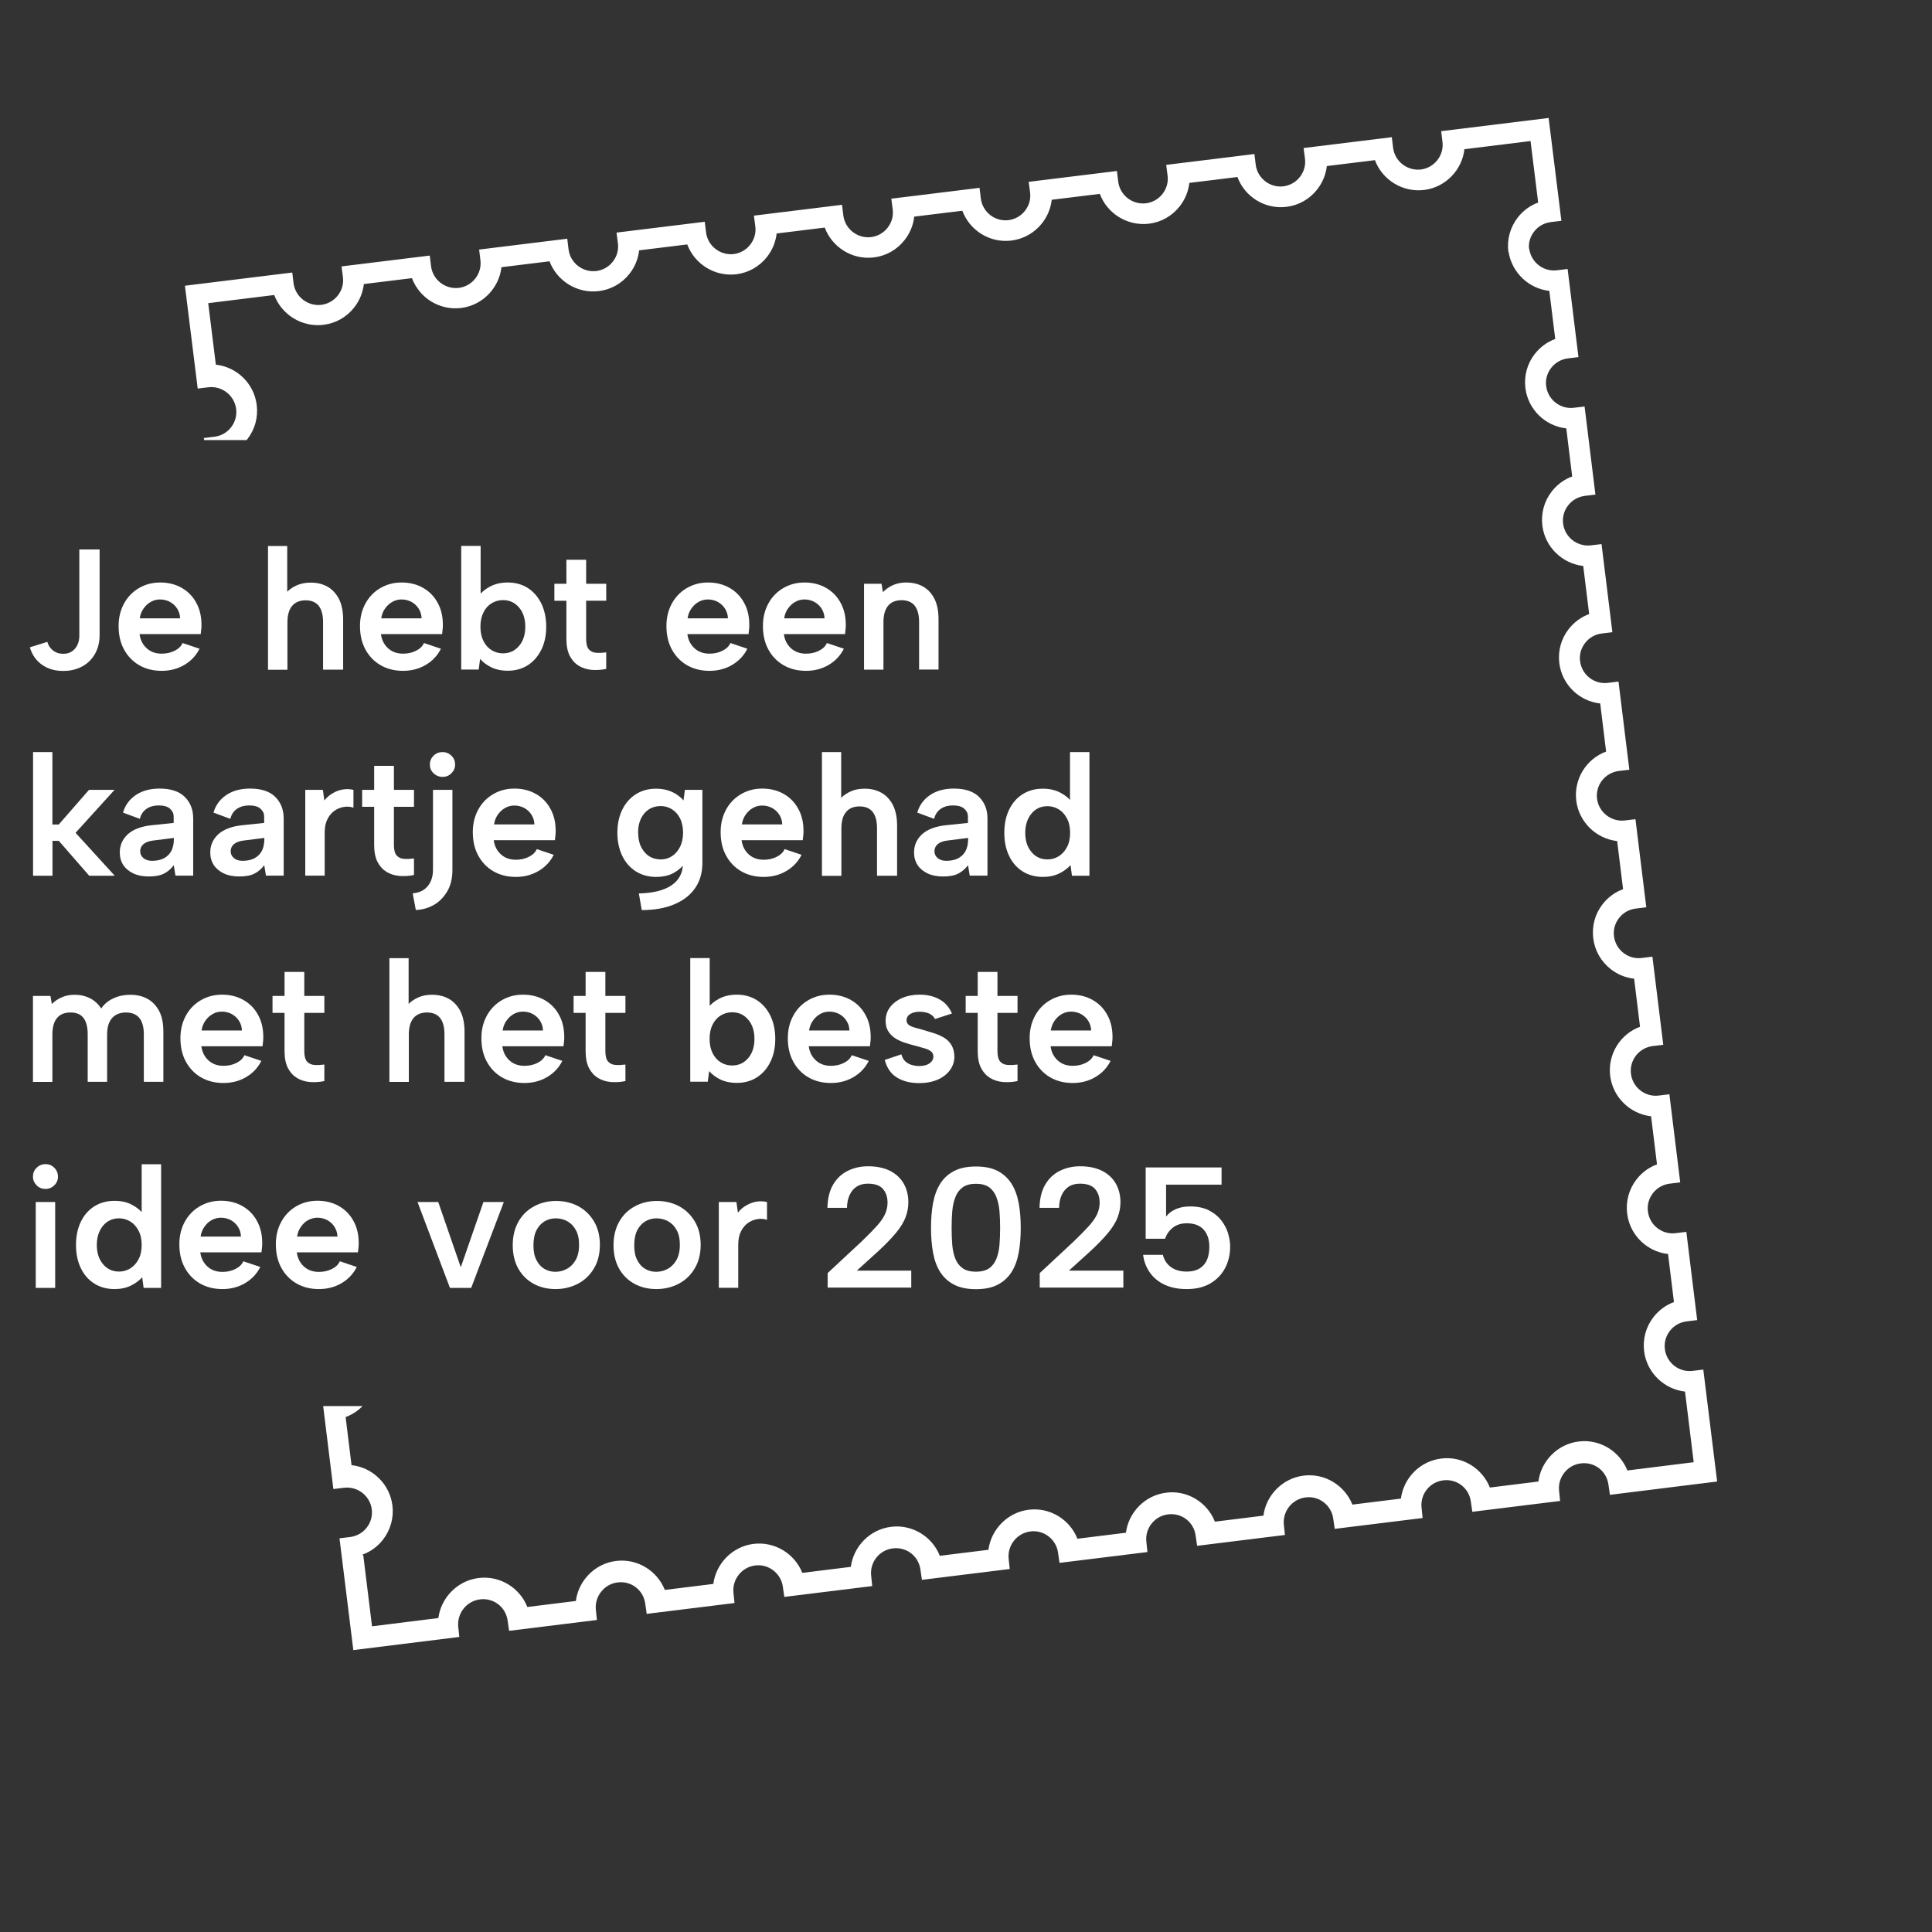 <?xml version="1.0" encoding="UTF-8"?>
<svg id="Laag_1" data-name="Laag 1" xmlns="http://www.w3.org/2000/svg" width="180" height="180" xmlns:xlink="http://www.w3.org/1999/xlink" version="1.1" viewBox="0 0 180 180">
  <rect x="0" y="0" width="180" height="180" fill="#333333" stroke="none"/>
  <defs>
    <style>
      .cls-1 {
        clip-path: url(#clippath);
      }

      .cls-2 {
        fill: none;
      }

      .cls-2, .cls-3, .cls-4 {
        stroke-width: 0px;
      }

      .cls-3 {
        isolation: isolate;
      }

      .cls-3, .cls-4 {
        fill: #fff;
      }
    </style>
    <clipPath id="clippath">
      <polygon class="cls-2" points="2.41 0 2.41 41 136.41 41 136.41 131 2.41 131 2.41 172 174.41 172 174.41 0 2.41 0"/>
    </clipPath>
  </defs>
  <g>
    <path class="cls-4" d="M7.39,51.19h1.89v7.97c0,.68-.15,1.27-.44,1.78-.29.5-.69.89-1.2,1.16s-1.08.41-1.74.41c-.79,0-1.45-.19-1.99-.58-.54-.38-.92-.92-1.13-1.62l1.63-.51c.06.22.16.42.3.58s.3.3.5.39c.2.1.43.14.7.14.31,0,.57-.07.79-.22.22-.15.39-.35.51-.6.12-.25.18-.53.18-.84v-8.06Z"/>
    <path class="cls-4" d="M15.06,62.5c-.8,0-1.5-.18-2.1-.53s-1.07-.84-1.41-1.47c-.34-.63-.5-1.35-.5-2.18,0-.78.17-1.47.5-2.08.33-.61.79-1.09,1.38-1.44s1.25-.53,2-.53,1.42.17,2,.5c.58.33,1.03.79,1.35,1.38.33.59.49,1.28.49,2.06,0,.13,0,.26-.02.41s-.03.3-.05.46h-5.7c.05.37.17.7.36.97.19.27.42.48.71.63s.62.22.99.22c.45,0,.85-.09,1.21-.27.36-.18.61-.42.74-.72l1.58.53c-.32.64-.79,1.14-1.42,1.51-.63.37-1.33.55-2.11.55ZM16.78,57.61c-.01-.33-.1-.63-.27-.9-.17-.27-.4-.48-.67-.63-.28-.15-.59-.23-.93-.23-.3,0-.58.07-.85.22s-.49.35-.68.62c-.19.26-.31.57-.36.92h3.76Z"/>
    <path class="cls-4" d="M24.95,50.87h1.81v4.26c.26-.26.57-.46.94-.62.37-.15.79-.23,1.25-.23.6,0,1.12.13,1.58.39.45.26.8.65,1.06,1.15.25.51.38,1.14.38,1.9v4.67h-1.87v-4.43c0-.67-.14-1.18-.41-1.52-.27-.34-.68-.51-1.22-.51s-.98.18-1.26.53c-.29.35-.43.86-.43,1.54v4.4h-1.81v-11.52Z"/>
    <path class="cls-4" d="M37.55,62.5c-.8,0-1.5-.18-2.1-.53s-1.07-.84-1.41-1.47c-.34-.63-.5-1.35-.5-2.18,0-.78.17-1.47.5-2.08.33-.61.79-1.09,1.38-1.44s1.25-.53,2-.53,1.42.17,2,.5c.58.33,1.03.79,1.35,1.38.33.59.49,1.28.49,2.06,0,.13,0,.26-.02.41s-.03.3-.05.46h-5.7c.05.37.17.7.36.97.19.27.42.48.71.63s.62.22.99.22c.45,0,.85-.09,1.21-.27.36-.18.61-.42.74-.72l1.58.53c-.32.64-.79,1.14-1.42,1.51-.63.37-1.33.55-2.11.55ZM39.28,57.61c-.01-.33-.1-.63-.27-.9-.17-.27-.4-.48-.67-.63-.28-.15-.59-.23-.93-.23-.3,0-.58.07-.85.22s-.49.35-.68.62c-.19.26-.31.57-.36.92h3.76Z"/>
    <path class="cls-4" d="M44.56,55.57c.26-.36.62-.67,1.09-.92s1.02-.38,1.66-.38c.7,0,1.32.17,1.86.51.53.34.95.82,1.26,1.44.3.62.46,1.34.46,2.16s-.15,1.54-.46,2.16-.73,1.1-1.26,1.44c-.54.34-1.16.51-1.85.51-.61,0-1.12-.11-1.55-.32s-.77-.47-1.04-.78l-.13.99h-1.63v-11.52h1.81v4.75l-.21-.05ZM48.94,58.39c0-.74-.19-1.33-.58-1.79-.39-.46-.89-.69-1.5-.69-.38,0-.73.1-1.05.29s-.57.47-.76.84-.29.82-.29,1.35.1.98.29,1.35.45.65.76.84.66.29,1.05.29c.61,0,1.11-.23,1.5-.69.39-.46.58-1.06.58-1.79Z"/>
    <path class="cls-4" d="M52.77,54.39v-2.24h1.84v2.24h1.87v1.58h-1.87v3.55c0,.48.09.81.27,1,.18.19.42.29.71.3.29.02.59,0,.89-.04v1.54c-.46.1-.91.12-1.35.09-.44-.04-.84-.16-1.19-.37-.35-.21-.63-.51-.85-.92-.21-.41-.32-.94-.32-1.6v-3.55h-1.12v-1.58h1.12Z"/>
    <path class="cls-4" d="M66.1,62.5c-.8,0-1.5-.18-2.1-.53s-1.07-.84-1.41-1.47c-.34-.63-.5-1.35-.5-2.18,0-.78.17-1.47.5-2.08.33-.61.79-1.09,1.38-1.44s1.25-.53,2-.53,1.42.17,2,.5c.58.33,1.03.79,1.35,1.38.33.59.49,1.28.49,2.06,0,.13,0,.26-.02.41s-.03.3-.05.46h-5.7c.05.37.17.7.36.97.19.27.42.48.71.63s.62.22.99.22c.45,0,.85-.09,1.21-.27.36-.18.61-.42.74-.72l1.58.53c-.32.64-.79,1.14-1.42,1.51-.63.37-1.33.55-2.11.55ZM67.82,57.61c-.01-.33-.1-.63-.27-.9-.17-.27-.4-.48-.67-.63-.28-.15-.59-.23-.93-.23-.3,0-.58.07-.85.22s-.49.35-.68.62c-.19.26-.31.57-.36.92h3.76Z"/>
    <path class="cls-4" d="M75.09,62.5c-.8,0-1.5-.18-2.1-.53s-1.07-.84-1.41-1.47c-.34-.63-.5-1.35-.5-2.18,0-.78.17-1.47.5-2.08.33-.61.79-1.09,1.38-1.44s1.25-.53,2-.53,1.42.17,2,.5c.58.33,1.03.79,1.35,1.38.33.59.49,1.28.49,2.06,0,.13,0,.26-.02.41s-.03.3-.05.46h-5.7c.05.37.17.7.36.97.19.27.42.48.71.63s.62.22.99.22c.45,0,.85-.09,1.21-.27.36-.18.61-.42.74-.72l1.58.53c-.32.64-.79,1.14-1.42,1.51-.63.37-1.33.55-2.11.55ZM76.82,57.61c-.01-.33-.1-.63-.27-.9-.17-.27-.4-.48-.67-.63-.28-.15-.59-.23-.93-.23-.3,0-.58.07-.85.22s-.49.35-.68.62c-.19.26-.31.57-.36.92h3.76Z"/>
    <path class="cls-4" d="M80.5,54.39h1.63l.13.78c.27-.28.58-.5.95-.66s.76-.24,1.19-.24c.63,0,1.17.13,1.62.39.45.26.8.65,1.05,1.15.25.51.37,1.14.37,1.9v4.67h-1.81v-4.43c0-.67-.14-1.18-.41-1.52-.27-.34-.68-.51-1.22-.51s-.98.17-1.26.52c-.29.35-.43.86-.43,1.53v4.42h-1.81v-8Z"/>
    <path class="cls-4" d="M3.07,70.07h1.81v6.75h.59l2.82-3.23h2.38l-3.63,4,3.65,4h-2.38l-2.83-3.25h-.59v3.25h-1.81v-11.52Z"/>
    <path class="cls-4" d="M16.35,81.59l-.16-.98c-.26.34-.56.6-.91.78-.35.18-.82.27-1.41.27-.55,0-1.04-.09-1.44-.28s-.72-.45-.94-.78c-.22-.34-.33-.73-.33-1.18,0-.67.25-1.23.74-1.69.5-.45,1.22-.73,2.18-.84l2.1-.22v-.62c0-.26-.11-.49-.34-.7-.22-.21-.58-.31-1.07-.31-.43,0-.8.1-1.11.31s-.53.52-.63.94l-1.57-.58c.2-.7.61-1.25,1.21-1.65s1.34-.59,2.2-.59c1.04,0,1.83.26,2.35.78s.78,1.19.78,2v5.33h-1.66ZM16.19,78.07l-1.92.24c-.41.05-.71.17-.91.34-.2.18-.3.4-.3.66,0,.25.1.46.3.63.2.18.47.26.81.26.44,0,.81-.08,1.11-.24.3-.16.53-.39.69-.69.15-.3.23-.67.23-1.1v-.11Z"/>
    <path class="cls-4" d="M24.78,81.59l-.16-.98c-.26.34-.56.6-.91.78-.35.18-.82.27-1.41.27-.55,0-1.04-.09-1.44-.28s-.72-.45-.94-.78c-.22-.34-.33-.73-.33-1.18,0-.67.25-1.23.74-1.69.5-.45,1.22-.73,2.18-.84l2.1-.22v-.62c0-.26-.11-.49-.34-.7-.22-.21-.58-.31-1.07-.31-.43,0-.8.1-1.11.31s-.53.52-.63.94l-1.57-.58c.2-.7.61-1.25,1.21-1.65s1.34-.59,2.2-.59c1.04,0,1.83.26,2.35.78s.78,1.19.78,2v5.33h-1.66ZM24.62,78.07l-1.92.24c-.41.05-.71.17-.91.34-.2.18-.3.4-.3.66,0,.25.1.46.3.63.2.18.47.26.81.26.44,0,.81-.08,1.11-.24.3-.16.53-.39.69-.69.15-.3.23-.67.23-1.1v-.11Z"/>
    <path class="cls-4" d="M28.45,73.59h1.63l.14.99c.21-.27.46-.49.75-.66.29-.18.6-.3.94-.36s.67-.05,1.02.03v1.66c-.28-.1-.57-.12-.89-.07s-.61.17-.87.35c-.27.19-.49.45-.66.78s-.26.75-.26,1.24v4.03h-1.81v-8Z"/>
    <path class="cls-4" d="M34.86,73.59v-2.24h1.84v2.24h1.87v1.58h-1.87v3.55c0,.48.09.81.27,1,.18.19.42.29.71.3.29.02.59,0,.89-.04v1.54c-.46.1-.91.12-1.35.09-.44-.04-.84-.16-1.19-.37-.35-.21-.63-.51-.85-.92-.21-.41-.32-.94-.32-1.6v-3.55h-1.12v-1.58h1.12Z"/>
    <path class="cls-4" d="M40.34,73.59h1.81v7.47c0,.78-.16,1.45-.49,2s-.75.98-1.26,1.26c-.52.29-1.07.44-1.66.46l-.29-1.55c.61-.05,1.08-.28,1.4-.67s.49-.9.49-1.52v-7.46ZM42.06,72.04c.22-.22.34-.49.34-.8,0-.33-.11-.61-.34-.83-.22-.22-.5-.34-.83-.34s-.61.11-.84.34-.34.5-.34.83c0,.31.11.58.34.8.23.22.51.34.84.34s.61-.11.83-.34Z"/>
    <path class="cls-4" d="M48.06,81.7c-.8,0-1.5-.18-2.1-.53-.6-.35-1.07-.84-1.41-1.47-.34-.63-.5-1.35-.5-2.18,0-.78.17-1.47.5-2.08.33-.61.79-1.09,1.38-1.44.59-.35,1.25-.53,2-.53s1.42.17,2,.5c.58.33,1.03.79,1.35,1.38.33.59.49,1.28.49,2.06,0,.13,0,.26-.02.41-.01.14-.03.3-.05.46h-5.7c.05.37.17.7.36.97.19.27.42.48.71.63s.62.22.99.22c.45,0,.85-.09,1.21-.27.36-.18.61-.42.74-.72l1.58.53c-.32.64-.79,1.14-1.42,1.51-.63.37-1.33.55-2.11.55ZM49.79,76.81c-.01-.33-.1-.63-.27-.9-.17-.27-.4-.48-.67-.63-.28-.15-.59-.23-.93-.23-.3,0-.58.07-.85.22s-.49.35-.68.62c-.19.26-.31.57-.36.92h3.76Z"/>
    <path class="cls-4" d="M63.81,73.59h1.63v6.8c0,.91-.22,1.69-.67,2.34-.45.66-1.09,1.16-1.94,1.52s-1.86.54-3.04.54l-.27-1.55c1.34-.03,2.37-.29,3.06-.77.7-.48,1.05-1.17,1.05-2.06v-.02h.21c-.25.36-.6.67-1.06.93-.46.26-1.02.38-1.66.38-.7,0-1.33-.17-1.87-.51-.54-.34-.97-.82-1.27-1.44-.3-.62-.46-1.34-.46-2.16s.15-1.54.46-2.16c.3-.62.73-1.1,1.27-1.44.54-.34,1.17-.51,1.87-.51.39,0,.75.05,1.08.15.33.1.61.23.86.4.25.17.46.35.62.55l.13-.99ZM59.46,77.59c0,.74.19,1.33.58,1.79.38.46.9.69,1.54.69.37,0,.71-.1,1.02-.3s.56-.48.75-.86c.19-.37.29-.82.29-1.33s-.1-.98-.29-1.35c-.19-.37-.45-.65-.76-.84-.31-.19-.65-.29-1.02-.29-.64,0-1.15.23-1.54.68-.38.45-.58,1.05-.58,1.8Z"/>
    <path class="cls-4" d="M71.15,81.7c-.8,0-1.5-.18-2.1-.53-.6-.35-1.07-.84-1.41-1.47-.34-.63-.5-1.35-.5-2.18,0-.78.17-1.47.5-2.08.33-.61.79-1.09,1.38-1.44.59-.35,1.25-.53,2-.53s1.42.17,2,.5c.58.33,1.03.79,1.35,1.38.33.59.49,1.28.49,2.06,0,.13,0,.26-.02.41-.01.14-.03.3-.05.46h-5.7c.05.37.17.7.36.97.19.27.42.48.71.63s.62.22.99.22c.45,0,.85-.09,1.21-.27.36-.18.61-.42.74-.72l1.58.53c-.32.64-.79,1.14-1.42,1.51-.63.37-1.33.55-2.11.55ZM72.88,76.81c-.01-.33-.1-.63-.27-.9-.17-.27-.4-.48-.67-.63-.28-.15-.59-.23-.93-.23-.3,0-.58.07-.85.22s-.49.35-.68.62c-.19.26-.31.57-.36.92h3.76Z"/>
    <path class="cls-4" d="M76.56,70.07h1.81v4.26c.26-.26.57-.46.94-.62.37-.16.79-.23,1.25-.23.6,0,1.12.13,1.58.39.45.26.8.65,1.06,1.15.25.51.38,1.14.38,1.9v4.67h-1.87v-4.43c0-.67-.14-1.18-.41-1.52-.27-.34-.68-.51-1.22-.51s-.98.18-1.26.53c-.29.35-.43.86-.43,1.54v4.4h-1.81v-11.52Z"/>
    <path class="cls-4" d="M90.35,81.59l-.16-.98c-.26.34-.56.6-.91.78-.35.18-.82.27-1.41.27-.55,0-1.04-.09-1.44-.28s-.72-.45-.94-.78c-.22-.34-.33-.73-.33-1.18,0-.67.25-1.23.74-1.69.5-.45,1.22-.73,2.18-.84l2.1-.22v-.62c0-.26-.11-.49-.34-.7-.22-.21-.58-.31-1.07-.31-.43,0-.8.1-1.11.31s-.53.52-.63.94l-1.57-.58c.2-.7.61-1.25,1.21-1.65s1.34-.59,2.2-.59c1.04,0,1.83.26,2.35.78s.78,1.19.78,2v5.33h-1.66ZM90.19,78.07l-1.92.24c-.41.05-.71.17-.91.34-.2.18-.3.4-.3.66,0,.25.1.46.3.63.2.18.47.26.81.26.44,0,.81-.08,1.11-.24.3-.16.53-.39.69-.69.15-.3.23-.67.23-1.1v-.11Z"/>
    <path class="cls-4" d="M99.9,74.77l-.21.05v-4.75h1.81v11.52h-1.63l-.13-.99c-.28.31-.63.57-1.06.78-.43.21-.93.32-1.52.32-.71,0-1.34-.17-1.88-.51-.54-.34-.96-.82-1.26-1.44-.3-.62-.45-1.34-.45-2.16s.15-1.54.45-2.16c.3-.62.72-1.1,1.26-1.44.54-.34,1.17-.51,1.88-.51.63,0,1.18.13,1.65.38.47.25.83.56,1.09.92ZM95.52,77.59c0,.74.19,1.33.58,1.79.38.46.88.69,1.5.69.37,0,.72-.1,1.03-.29.31-.19.57-.47.77-.84s.3-.82.3-1.35-.1-.98-.3-1.35-.45-.65-.77-.84c-.32-.19-.66-.29-1.03-.29-.62,0-1.12.23-1.5.69-.38.46-.58,1.06-.58,1.79Z"/>
    <path class="cls-4" d="M3.07,92.79h1.63l.13.75c.27-.27.58-.48.94-.63.36-.16.76-.23,1.18-.23.53,0,1.01.11,1.44.33.43.22.77.54,1.04.95.28-.42.66-.73,1.14-.95.48-.22,1-.33,1.55-.33.63,0,1.18.13,1.64.39.46.26.82.65,1.08,1.15s.38,1.14.38,1.9v4.67h-1.82v-4.43c0-.67-.14-1.18-.42-1.52-.28-.34-.7-.51-1.24-.51s-.99.17-1.3.52c-.31.35-.46.86-.46,1.54v4.4h-1.81v-4.43c0-.67-.13-1.18-.39-1.52-.26-.34-.66-.51-1.21-.51s-.98.17-1.26.52c-.29.35-.43.86-.43,1.53v4.42h-1.81v-8Z"/>
    <path class="cls-4" d="M20.82,100.9c-.8,0-1.5-.18-2.1-.53-.6-.35-1.07-.84-1.41-1.47-.34-.63-.5-1.35-.5-2.18,0-.78.17-1.47.5-2.08.33-.61.79-1.09,1.38-1.44.59-.35,1.25-.53,2-.53s1.42.17,2,.5c.58.33,1.03.79,1.35,1.38.33.59.49,1.28.49,2.06,0,.13,0,.26-.02.41-.01.14-.03.3-.05.46h-5.7c.05.37.17.7.36.97.19.27.42.48.71.63s.62.22.99.22c.45,0,.85-.09,1.21-.27.36-.18.61-.42.74-.72l1.58.53c-.32.64-.79,1.14-1.42,1.51-.63.37-1.33.55-2.11.55ZM22.54,96.01c-.01-.33-.1-.63-.27-.9-.17-.27-.4-.48-.67-.63-.28-.15-.59-.23-.93-.23-.3,0-.58.07-.85.22s-.49.35-.68.62c-.19.26-.31.57-.36.92h3.76Z"/>
    <path class="cls-4" d="M26.51,92.79v-2.24h1.84v2.24h1.87v1.58h-1.87v3.55c0,.48.09.81.27,1,.18.19.42.29.71.3.29.02.59,0,.89-.04v1.54c-.46.1-.91.12-1.35.09-.44-.04-.84-.16-1.19-.37-.35-.21-.63-.51-.85-.92-.21-.41-.32-.94-.32-1.6v-3.55h-1.12v-1.58h1.12Z"/>
    <path class="cls-4" d="M36.26,89.27h1.81v4.26c.26-.26.57-.46.94-.62.37-.16.79-.23,1.25-.23.6,0,1.12.13,1.58.39.45.26.8.65,1.06,1.15.25.51.38,1.14.38,1.9v4.67h-1.87v-4.43c0-.67-.14-1.18-.41-1.52-.27-.34-.68-.51-1.22-.51s-.98.18-1.26.53c-.29.35-.43.86-.43,1.54v4.4h-1.81v-11.52Z"/>
    <path class="cls-4" d="M48.86,100.9c-.8,0-1.5-.18-2.1-.53-.6-.35-1.07-.84-1.41-1.47-.34-.63-.5-1.35-.5-2.18,0-.78.17-1.47.5-2.08.33-.61.79-1.09,1.38-1.44.59-.35,1.25-.53,2-.53s1.42.17,2,.5c.58.33,1.03.79,1.35,1.38.33.59.49,1.28.49,2.06,0,.13,0,.26-.02.41-.01.14-.03.3-.05.46h-5.7c.05.37.17.7.36.97.19.27.42.48.71.63s.62.22.99.22c.45,0,.85-.09,1.21-.27.36-.18.61-.42.74-.72l1.58.53c-.32.64-.79,1.14-1.42,1.51-.63.37-1.33.55-2.11.55ZM50.59,96.01c-.01-.33-.1-.63-.27-.9-.17-.27-.4-.48-.67-.63-.28-.15-.59-.23-.93-.23-.3,0-.58.07-.85.22s-.49.35-.68.62c-.19.26-.31.57-.36.92h3.76Z"/>
    <path class="cls-4" d="M54.56,92.79v-2.24h1.84v2.24h1.87v1.58h-1.87v3.55c0,.48.09.81.27,1,.18.19.42.29.71.3.29.02.59,0,.89-.04v1.54c-.46.1-.91.12-1.35.09-.44-.04-.84-.16-1.19-.37-.35-.21-.63-.51-.85-.92-.21-.41-.32-.94-.32-1.6v-3.55h-1.12v-1.58h1.12Z"/>
    <path class="cls-4" d="M65.9,93.97c.26-.36.62-.67,1.09-.92.47-.25,1.02-.38,1.66-.38.7,0,1.32.17,1.86.51.53.34.95.82,1.26,1.44.3.62.46,1.34.46,2.16s-.15,1.54-.46,2.16c-.3.62-.73,1.1-1.26,1.44-.54.34-1.16.51-1.85.51-.61,0-1.12-.11-1.55-.32-.43-.21-.77-.47-1.04-.78l-.13.99h-1.63v-11.52h1.81v4.75l-.21-.05ZM70.29,96.79c0-.74-.19-1.33-.58-1.79s-.89-.69-1.5-.69c-.38,0-.73.1-1.05.29-.31.19-.57.47-.76.84s-.29.82-.29,1.35.1.98.29,1.35.45.65.76.84c.31.19.66.29,1.05.29.61,0,1.11-.23,1.5-.69s.58-1.06.58-1.79Z"/>
    <path class="cls-4" d="M77.41,100.9c-.8,0-1.5-.18-2.1-.53-.6-.35-1.07-.84-1.41-1.47-.34-.63-.5-1.35-.5-2.18,0-.78.17-1.47.5-2.08.33-.61.79-1.09,1.38-1.44.59-.35,1.25-.53,2-.53s1.42.17,2,.5c.58.33,1.03.79,1.35,1.38.33.59.49,1.28.49,2.06,0,.13,0,.26-.02.41-.01.14-.03.3-.05.46h-5.7c.05.37.17.7.36.97.19.27.42.48.71.63s.62.22.99.22c.45,0,.85-.09,1.21-.27.36-.18.61-.42.74-.72l1.58.53c-.32.64-.79,1.14-1.42,1.51-.63.37-1.33.55-2.11.55ZM79.14,96.01c-.01-.33-.1-.63-.27-.9-.17-.27-.4-.48-.67-.63-.28-.15-.59-.23-.93-.23-.3,0-.58.07-.85.22s-.49.35-.68.62c-.19.26-.31.57-.36.92h3.76Z"/>
    <path class="cls-4" d="M83.97,98.21c.08.3.21.53.39.69.19.16.39.27.62.33.22.06.44.09.64.09.42,0,.74-.08.98-.25.24-.17.36-.38.36-.63,0-.21-.08-.38-.24-.5-.16-.12-.37-.21-.62-.28-.25-.07-.51-.14-.78-.22-.29-.07-.59-.16-.92-.26-.33-.1-.63-.23-.92-.4s-.52-.39-.7-.66-.27-.6-.27-.99c0-.5.14-.94.42-1.3s.66-.65,1.14-.86c.48-.2,1.02-.3,1.62-.3.71,0,1.33.15,1.86.45s.9.74,1.14,1.31l-1.58.51c-.07-.15-.18-.28-.33-.38-.14-.11-.31-.18-.51-.23s-.4-.07-.6-.07c-.34,0-.63.07-.86.21s-.35.34-.35.59c0,.13.04.24.12.34.08.1.19.17.33.23s.3.11.5.16c.19.05.39.1.61.17.34.1.68.2,1.02.31.34.11.65.25.93.42.28.17.51.4.67.67.17.28.26.63.28,1.06,0,.46-.13.88-.4,1.26s-.65.68-1.14.9c-.5.22-1.08.33-1.77.33-.79,0-1.47-.17-2.03-.51-.57-.34-.95-.89-1.15-1.65l1.58-.53Z"/>
    <path class="cls-4" d="M91.09,92.79v-2.24h1.84v2.24h1.87v1.58h-1.87v3.55c0,.48.09.81.27,1,.18.19.42.29.71.3.29.02.59,0,.89-.04v1.54c-.46.1-.91.12-1.35.09-.44-.04-.84-.16-1.19-.37-.35-.21-.63-.51-.85-.92-.21-.41-.32-.94-.32-1.6v-3.55h-1.12v-1.58h1.12Z"/>
    <path class="cls-4" d="M99.94,100.9c-.8,0-1.5-.18-2.1-.53-.6-.35-1.07-.84-1.41-1.47-.34-.63-.5-1.35-.5-2.18,0-.78.17-1.47.5-2.08.33-.61.79-1.09,1.38-1.44.59-.35,1.25-.53,2-.53s1.42.17,2,.5c.58.33,1.03.79,1.35,1.38.33.59.49,1.28.49,2.06,0,.13,0,.26-.02.41-.01.14-.03.3-.05.46h-5.7c.05.37.17.7.36.97.19.27.42.48.71.63s.62.22.99.22c.45,0,.85-.09,1.21-.27.36-.18.61-.42.74-.72l1.58.53c-.32.64-.79,1.14-1.42,1.51-.63.37-1.33.55-2.11.55ZM101.66,96.01c-.01-.33-.1-.63-.27-.9-.17-.27-.4-.48-.67-.63-.28-.15-.59-.23-.93-.23-.3,0-.58.07-.85.22s-.49.35-.68.62c-.19.26-.31.57-.36.92h3.76Z"/>
    <path class="cls-4" d="M4.24,110.77c-.33,0-.61-.11-.83-.34-.22-.22-.34-.49-.34-.8,0-.33.11-.61.34-.83.22-.22.5-.34.83-.34s.59.11.82.34c.22.22.34.5.34.83,0,.31-.11.58-.34.8-.22.22-.5.34-.82.34ZM3.33,111.99h1.81v8h-1.81v-8Z"/>
    <path class="cls-4" d="M13.41,113.17l-.21.05v-4.75h1.81v11.52h-1.63l-.13-.99c-.28.31-.63.57-1.06.78-.43.21-.93.32-1.52.32-.71,0-1.34-.17-1.88-.51-.54-.34-.96-.82-1.26-1.44-.3-.62-.45-1.34-.45-2.16s.15-1.54.45-2.16c.3-.62.72-1.1,1.26-1.44.54-.34,1.17-.51,1.88-.51.63,0,1.18.12,1.65.38.47.25.83.56,1.09.92ZM9.02,115.99c0,.74.19,1.33.58,1.79.38.46.88.69,1.5.69.37,0,.72-.1,1.03-.29.31-.19.57-.47.77-.84s.3-.82.3-1.35-.1-.98-.3-1.35-.45-.65-.77-.84c-.32-.19-.66-.29-1.03-.29-.62,0-1.12.23-1.5.69-.38.46-.58,1.06-.58,1.79Z"/>
    <path class="cls-4" d="M20.72,120.1c-.8,0-1.5-.18-2.1-.53-.6-.35-1.07-.84-1.41-1.47-.34-.63-.5-1.35-.5-2.18,0-.78.17-1.47.5-2.08.33-.61.79-1.09,1.38-1.44.59-.35,1.25-.53,2-.53s1.42.17,2,.5c.58.33,1.03.79,1.35,1.38.33.59.49,1.28.49,2.06,0,.13,0,.26-.02.41-.01.14-.03.3-.05.46h-5.7c.05.37.17.7.36.97s.42.48.71.63.62.22.99.22c.45,0,.85-.09,1.21-.27s.61-.42.74-.72l1.58.53c-.32.64-.79,1.14-1.42,1.51-.63.37-1.33.55-2.11.55ZM22.45,115.21c-.01-.33-.1-.63-.27-.9-.17-.27-.4-.48-.67-.63-.28-.15-.59-.23-.93-.23-.3,0-.58.08-.85.22s-.49.35-.68.62c-.19.26-.31.57-.36.92h3.76Z"/>
    <path class="cls-4" d="M29.71,120.1c-.8,0-1.5-.18-2.1-.53-.6-.35-1.07-.84-1.41-1.47-.34-.63-.5-1.35-.5-2.18,0-.78.17-1.47.5-2.08.33-.61.79-1.09,1.38-1.44.59-.35,1.25-.53,2-.53s1.42.17,2,.5c.58.33,1.03.79,1.35,1.38.33.59.49,1.28.49,2.06,0,.13,0,.26-.02.41-.01.14-.03.3-.05.46h-5.7c.05.37.17.7.36.97s.42.48.71.63.62.22.99.22c.45,0,.85-.09,1.21-.27s.61-.42.74-.72l1.58.53c-.32.64-.79,1.14-1.42,1.51-.63.37-1.33.55-2.11.55ZM31.44,115.21c-.01-.33-.1-.63-.27-.9-.17-.27-.4-.48-.67-.63-.28-.15-.59-.23-.93-.23-.3,0-.58.08-.85.22s-.49.35-.68.62c-.19.26-.31.57-.36.92h3.76Z"/>
    <path class="cls-4" d="M40.83,111.99l2.1,6.08,2.11-6.08h1.9l-3.04,8h-1.98l-3.02-8h1.94Z"/>
    <path class="cls-4" d="M51.76,120.1c-.77,0-1.46-.17-2.06-.5-.61-.34-1.08-.81-1.42-1.42-.34-.61-.51-1.34-.51-2.17s.18-1.57.53-2.19c.35-.62.84-1.1,1.46-1.43.62-.34,1.31-.5,2.06-.5s1.46.17,2.07.5,1.1.81,1.46,1.42c.36.61.54,1.34.54,2.17s-.18,1.57-.55,2.19c-.37.62-.86,1.1-1.49,1.43s-1.32.5-2.09.5ZM51.75,118.49c.37,0,.73-.09,1.06-.27.34-.18.61-.46.82-.82.21-.37.32-.84.32-1.42s-.1-1.02-.3-1.38c-.2-.37-.47-.64-.8-.82-.33-.18-.69-.27-1.07-.27s-.72.09-1.03.27-.57.46-.76.82c-.19.37-.29.84-.29,1.42s.09,1.02.28,1.38c.19.37.43.64.74.82.31.18.65.27,1.02.27Z"/>
    <path class="cls-4" d="M61.15,120.1c-.77,0-1.46-.17-2.06-.5-.61-.34-1.08-.81-1.42-1.42-.34-.61-.51-1.34-.51-2.17s.18-1.57.53-2.19c.35-.62.84-1.1,1.46-1.43.62-.34,1.31-.5,2.06-.5s1.46.17,2.07.5,1.1.81,1.46,1.42c.36.61.54,1.34.54,2.17s-.18,1.57-.55,2.19c-.37.62-.86,1.1-1.49,1.43s-1.32.5-2.09.5ZM61.14,118.49c.37,0,.73-.09,1.06-.27.34-.18.61-.46.82-.82.21-.37.32-.84.32-1.42s-.1-1.02-.3-1.38c-.2-.37-.47-.64-.8-.82-.33-.18-.69-.27-1.07-.27s-.72.09-1.03.27-.57.46-.76.82c-.19.37-.29.84-.29,1.42s.09,1.02.28,1.38c.19.37.43.64.74.82.31.18.65.27,1.02.27Z"/>
    <path class="cls-4" d="M66.98,111.99h1.63l.14.99c.21-.27.46-.49.75-.66s.6-.3.94-.36c.34-.06.67-.05,1.02.03v1.66c-.28-.1-.57-.12-.89-.07-.31.05-.61.17-.87.35s-.49.45-.66.78-.26.75-.26,1.24v4.03h-1.81v-8Z"/>
    <path class="cls-4" d="M77.11,118.61l3.2-2.98c.59-.57,1.06-1.05,1.41-1.44.35-.39.6-.76.75-1.1s.22-.69.22-1.05c0-.51-.14-.93-.42-1.26-.28-.33-.75-.5-1.42-.5-.41,0-.75.09-1.03.27-.28.18-.5.44-.66.78-.16.34-.24.74-.25,1.2h-1.82c.02-.89.2-1.61.54-2.18.34-.57.79-.99,1.36-1.27.57-.28,1.2-.42,1.88-.42.8,0,1.48.14,2.04.42.56.28.99.68,1.28,1.18.29.51.44,1.09.44,1.75,0,.48-.09.95-.26,1.4s-.47.94-.89,1.45c-.42.51-.99,1.1-1.71,1.76l-1.94,1.76h5.07v1.58h-7.79v-1.38Z"/>
    <path class="cls-4" d="M86.74,114.39c0-.83.06-1.6.19-2.3.13-.7.35-1.3.67-1.81.32-.51.75-.9,1.29-1.18.54-.28,1.22-.42,2.04-.42s1.5.14,2.03.42.96.68,1.28,1.18c.32.51.54,1.11.67,1.81.13.7.19,1.46.19,2.3s-.06,1.62-.19,2.32c-.13.7-.35,1.31-.67,1.81-.32.5-.75.89-1.28,1.17s-1.21.42-2.03.42-1.5-.14-2.04-.42c-.54-.28-.97-.67-1.29-1.17-.32-.5-.54-1.1-.67-1.81-.13-.7-.19-1.48-.19-2.32ZM93.18,114.39c0-.53-.02-1.04-.06-1.54-.04-.49-.14-.93-.29-1.32-.15-.39-.37-.69-.67-.91-.3-.22-.71-.33-1.23-.33s-.94.11-1.24.33c-.3.22-.53.52-.68.91-.15.39-.25.83-.29,1.32-.04.49-.06,1-.06,1.54,0,.57.02,1.1.06,1.59s.14.93.29,1.3c.15.37.38.67.68.88.3.21.72.32,1.24.32s.93-.11,1.23-.32c.3-.21.52-.51.67-.88.15-.37.25-.81.29-1.3.04-.5.06-1.03.06-1.59Z"/>
    <path class="cls-4" d="M96.87,118.61l3.2-2.98c.59-.57,1.06-1.05,1.41-1.44.35-.39.6-.76.75-1.1s.22-.69.22-1.05c0-.51-.14-.93-.42-1.26-.28-.33-.75-.5-1.42-.5-.41,0-.75.09-1.03.27-.28.18-.5.44-.66.78-.16.34-.24.74-.25,1.2h-1.82c.02-.89.2-1.61.54-2.18.34-.57.79-.99,1.36-1.27.57-.28,1.2-.42,1.88-.42.8,0,1.48.14,2.04.42.56.28.99.68,1.28,1.18.29.51.44,1.09.44,1.75,0,.48-.09.95-.26,1.4s-.47.94-.89,1.45c-.42.51-.99,1.1-1.71,1.76l-1.94,1.76h5.07v1.58h-7.79v-1.38Z"/>
    <path class="cls-4" d="M113.81,108.79v1.58h-5.17v2.98c.21-.29.51-.52.89-.69.38-.17.83-.26,1.35-.26.68,0,1.26.12,1.74.36.47.24.86.55,1.15.92s.51.78.64,1.21c.13.43.2.85.2,1.24,0,.76-.16,1.43-.48,2.03-.32.6-.78,1.07-1.38,1.42-.6.35-1.33.52-2.17.52s-1.5-.14-2.08-.41c-.58-.27-1.03-.65-1.37-1.13-.34-.48-.55-1.03-.63-1.65h1.84c.12.48.37.86.75,1.14.38.28.88.42,1.49.42.48,0,.87-.1,1.18-.29.31-.19.54-.46.69-.8.15-.34.22-.75.22-1.22,0-.68-.18-1.22-.54-1.61-.36-.39-.88-.58-1.55-.58-.52,0-.96.13-1.3.4s-.59.61-.73,1.04h-1.81v-6.64h7.07Z"/>
  </g>
  <g class="cls-1">
    <path class="cls-3" d="M32.92,153.75l-1.29-10.43.99-.12c.62-.08,1.17-.39,1.55-.88.38-.49.54-1.09.47-1.69-.16-1.27-1.32-2.17-2.59-2.02l-.99.12-1.01-8.21.99-.12c.62-.08,1.17-.39,1.55-.88s.55-1.1.47-1.71c-.16-1.27-1.32-2.17-2.59-2.02l-.99.12-1.01-8.21.99-.12c.62-.08,1.17-.39,1.55-.88.38-.49.55-1.09.47-1.7-.16-1.27-1.32-2.17-2.59-2.02l-.99.12-1.01-8.21.99-.12c1.27-.16,2.18-1.32,2.02-2.59-.16-1.26-1.32-2.18-2.59-2.02l-.99.12-1.01-8.21.99-.12c.62-.08,1.17-.39,1.55-.88.38-.49.55-1.09.47-1.7-.16-1.27-1.32-2.17-2.59-2.02l-.99.12-1.01-8.21.99-.12c1.27-.16,2.18-1.32,2.02-2.59-.16-1.27-1.33-2.18-2.59-2.02l-.99.12-1.01-8.21.99-.12c.62-.08,1.17-.39,1.55-.88.38-.49.55-1.09.47-1.7-.08-.62-.39-1.17-.88-1.55-.49-.38-1.1-.55-1.71-.47l-.99.12-1.01-8.21.99-.12c.62-.08,1.17-.39,1.55-.88.38-.49.55-1.1.47-1.71-.16-1.27-1.33-2.17-2.59-2.02l-.99.12-1.01-8.21.99-.12c.62-.08,1.17-.39,1.55-.88.38-.49.55-1.1.47-1.71-.16-1.27-1.32-2.17-2.59-2.02l-.99.12-1.19-9.58,10-1.23.12.99c.16,1.27,1.33,2.17,2.59,2.02.61-.08,1.16-.39,1.54-.88.38-.49.55-1.09.47-1.7l-.13-1,8.22-1.01.12.99c.16,1.27,1.32,2.17,2.59,2.02,1.26-.16,2.17-1.32,2.01-2.58l-.12-.99,8.21-1.01.12.99c.16,1.27,1.32,2.17,2.59,2.02.61-.08,1.16-.39,1.54-.88.38-.49.55-1.09.47-1.7l-.13-1,8.22-1.01.12.99c.16,1.26,1.31,2.16,2.58,2.02.61-.08,1.16-.39,1.54-.88.38-.49.55-1.09.47-1.7l-.13-1,8.21-1.01.12.99c.16,1.27,1.33,2.17,2.59,2.02.61-.08,1.16-.39,1.54-.88.38-.49.55-1.09.47-1.7l-.13-1,8.22-1.01.12.99c.16,1.27,1.31,2.17,2.58,2.02.61-.08,1.16-.39,1.54-.88.38-.49.55-1.09.47-1.7l-.13-.99,8.22-1.01.12.99c.16,1.27,1.32,2.17,2.59,2.02.61-.08,1.16-.39,1.54-.88.38-.49.55-1.09.47-1.7l-.13-1,8.22-1.01.12.99c.16,1.27,1.32,2.17,2.58,2.02.61-.08,1.16-.39,1.54-.88.38-.49.55-1.09.47-1.7l-.13-.99,8.22-1.01.12.99c.16,1.27,1.33,2.17,2.59,2.02,1.26-.16,2.17-1.32,2.01-2.58l-.12-.99,10.01-1.23,1.19,9.58-.99.12c-.62.08-1.17.39-1.55.88-.36.46-.53,1.02-.48,1.59h.02c.16,1.27,1.33,2.18,2.59,2.02l.99-.12,1.01,8.21-.99.12c-.62.08-1.17.39-1.55.88-.38.49-.55,1.09-.47,1.7.16,1.27,1.33,2.18,2.59,2.02l.99-.12,1.01,8.21-.99.12c-.62.08-1.17.39-1.55.88-.38.49-.55,1.1-.47,1.71.16,1.27,1.32,2.16,2.59,2.02l.99-.12,1.01,8.21-.99.12c-.62.08-1.17.39-1.55.88-.38.49-.55,1.09-.47,1.7.08.62.39,1.17.88,1.55.49.38,1.1.55,1.71.47l.99-.12,1.01,8.21-.99.12c-1.27.16-2.18,1.32-2.02,2.59.16,1.26,1.33,2.17,2.59,2.02l.99-.12,1.01,8.21-.99.12c-.62.08-1.17.39-1.55.88-.38.49-.55,1.09-.47,1.7.08.62.39,1.17.88,1.55.49.38,1.09.55,1.71.47l.99-.12,1.01,8.21-.99.12c-1.27.16-2.18,1.32-2.02,2.59.16,1.27,1.33,2.18,2.59,2.02l.99-.12,1.01,8.21-.99.12c-.62.08-1.17.39-1.55.88-.38.49-.55,1.1-.47,1.71.08.62.39,1.17.88,1.55.49.38,1.09.55,1.71.47l.99-.12,1.01,8.22-.99.12c-.62.08-1.17.39-1.55.88-.38.49-.55,1.1-.47,1.71.16,1.27,1.32,2.18,2.59,2.02l.99-.12,1.29,10.43-9.99,1.24-.14-.97c-.18-1.26-1.31-2.12-2.57-1.96-1.25.15-2.15,1.29-2.03,2.53l.1.97-8.18,1.01-.14-.97c-.18-1.26-1.31-2.12-2.57-1.96-1.25.15-2.15,1.28-2.02,2.53l.1.98-8.19,1.01-.14-.97c-.18-1.24-1.33-2.13-2.57-1.96-1.25.15-2.15,1.29-2.03,2.53l.1.97-8.18,1.01-.14-.97c-.18-1.26-1.31-2.12-2.57-1.96-1.25.15-2.15,1.29-2.02,2.53l.1.98-8.19,1.01-.14-.97c-.18-1.24-1.33-2.12-2.57-1.96-1.24.15-2.15,1.29-2.03,2.53l.1.97-8.18,1.01-.14-.97c-.18-1.26-1.31-2.12-2.57-1.96-1.25.15-2.15,1.28-2.02,2.53l.1.98-8.19,1.01-.14-.97c-.18-1.24-1.34-2.12-2.57-1.96-1.25.15-2.15,1.29-2.03,2.53l.1.97-8.18,1.01-.14-.97c-.18-1.26-1.31-2.12-2.57-1.96-1.24.15-2.15,1.29-2.03,2.53l.1.97-8.18,1.01-.14-.97c-.18-1.26-1.32-2.12-2.57-1.96-1.24.15-2.15,1.29-2.03,2.53l.1.97-9.99,1.24ZM33.85,144.94l.81,6.58,6.18-.77c.25-1.9,1.78-3.49,3.75-3.73,1.98-.25,3.84.91,4.54,2.7l4.52-.56c.25-1.91,1.78-3.49,3.75-3.73,1.98-.25,3.84.92,4.54,2.7l4.52-.56c.25-1.91,1.78-3.49,3.75-3.73,1.97-.24,3.83.91,4.54,2.7l4.52-.56c.25-1.9,1.77-3.49,3.75-3.73,1.97-.25,3.84.91,4.54,2.7l4.53-.56c.25-1.9,1.78-3.49,3.75-3.73,1.98-.25,3.84.91,4.54,2.7l4.52-.56c.25-1.9,1.77-3.49,3.75-3.73,1.98-.26,3.84.91,4.54,2.7l4.52-.56c.25-1.91,1.78-3.49,3.75-3.73,1.97-.25,3.83.91,4.54,2.7l4.52-.56c.25-1.91,1.77-3.49,3.75-3.73,1.97-.26,3.84.91,4.54,2.7l4.52-.56c.25-1.91,1.78-3.49,3.75-3.73,1.97-.25,3.83.91,4.54,2.7l6.18-.77-.81-6.58c-1.94-.22-3.56-1.75-3.81-3.76-.14-1.14.17-2.28.88-3.19.5-.64,1.16-1.12,1.9-1.39l-.55-4.48c-.79-.08-1.54-.39-2.18-.89-.91-.71-1.49-1.73-1.63-2.88-.14-1.14.17-2.28.88-3.19.5-.64,1.16-1.12,1.9-1.39l-.55-4.48c-1.94-.22-3.56-1.75-3.81-3.76-.25-2.02.94-3.9,2.78-4.58l-.55-4.48c-.79-.08-1.54-.39-2.18-.89-.91-.71-1.49-1.73-1.63-2.88-.14-1.14.17-2.27.88-3.18.5-.64,1.16-1.12,1.9-1.39l-.55-4.48c-1.94-.22-3.56-1.75-3.81-3.76-.25-2.02.94-3.9,2.78-4.58l-.55-4.48c-1.94-.21-3.56-1.74-3.81-3.76-.14-1.14.17-2.27.88-3.18.5-.64,1.16-1.12,1.9-1.39l-.55-4.48c-1.94-.22-3.56-1.75-3.81-3.76-.14-1.15.17-2.28.88-3.19.5-.64,1.16-1.12,1.9-1.39l-.55-4.48c-1.94-.21-3.56-1.74-3.81-3.76-.14-1.14.17-2.27.88-3.18.5-.64,1.16-1.12,1.9-1.39l-.55-4.48c-1.9-.21-3.49-1.68-3.8-3.65h-.02c-.14-1.14.17-2.27.88-3.19.5-.64,1.16-1.12,1.9-1.39l-.71-5.73-6.16.76c-.22,1.93-1.75,3.55-3.76,3.8-2.02.24-3.9-.96-4.58-2.78l-4.48.55c-.09.78-.39,1.53-.89,2.17-.71.91-1.73,1.49-2.87,1.63-2.02.25-3.89-.95-4.57-2.78l-4.48.55c-.09.78-.39,1.53-.89,2.17-.71.91-1.73,1.49-2.87,1.63-2.02.24-3.9-.95-4.58-2.78l-4.48.55c-.09.78-.39,1.53-.89,2.17-.71.91-1.73,1.49-2.87,1.63-2.02.25-3.89-.95-4.57-2.78l-4.48.55c-.09.78-.39,1.53-.89,2.17-.71.91-1.73,1.49-2.87,1.63-2.03.25-3.9-.96-4.58-2.78l-4.48.55c-.09.78-.39,1.53-.89,2.17-.71.91-1.73,1.49-2.87,1.63-2.02.24-3.89-.96-4.57-2.78l-4.48.55c-.09.78-.39,1.53-.89,2.17-.71.91-1.73,1.49-2.88,1.63-2.02.24-3.9-.96-4.58-2.78l-4.48.55c-.22,1.93-1.75,3.55-3.76,3.8-2.03.25-3.9-.96-4.58-2.78l-4.48.55c-.09.78-.39,1.53-.89,2.17-.71.91-1.73,1.49-2.88,1.63-2.02.24-3.9-.96-4.58-2.78l-6.15.76.71,5.73c1.94.21,3.56,1.74,3.81,3.76.14,1.15-.17,2.28-.88,3.19-.5.64-1.16,1.12-1.9,1.39l.55,4.48c1.94.22,3.56,1.75,3.81,3.76.25,2.02-.94,3.9-2.78,4.58l.55,4.48c1.94.21,3.56,1.74,3.81,3.76.14,1.14-.17,2.27-.88,3.18-.5.64-1.16,1.12-1.9,1.39l.55,4.48c1.94.22,3.56,1.75,3.81,3.76.25,2.02-.94,3.9-2.78,4.58l.55,4.48c1.94.21,3.56,1.74,3.81,3.76.14,1.14-.17,2.27-.88,3.18-.5.64-1.16,1.12-1.9,1.39l.55,4.48c1.94.22,3.56,1.75,3.81,3.76.25,2.02-.94,3.9-2.78,4.58l.55,4.48c1.94.21,3.56,1.74,3.81,3.76.14,1.14-.17,2.27-.88,3.18-.5.64-1.16,1.12-1.9,1.39l.55,4.48c1.94.21,3.56,1.74,3.81,3.76.14,1.14-.17,2.28-.88,3.19-.5.64-1.16,1.12-1.9,1.39l.55,4.48c1.94.21,3.56,1.74,3.81,3.76.14,1.13-.17,2.26-.87,3.17-.5.65-1.16,1.13-1.91,1.4Z"/>
  </g>
</svg>